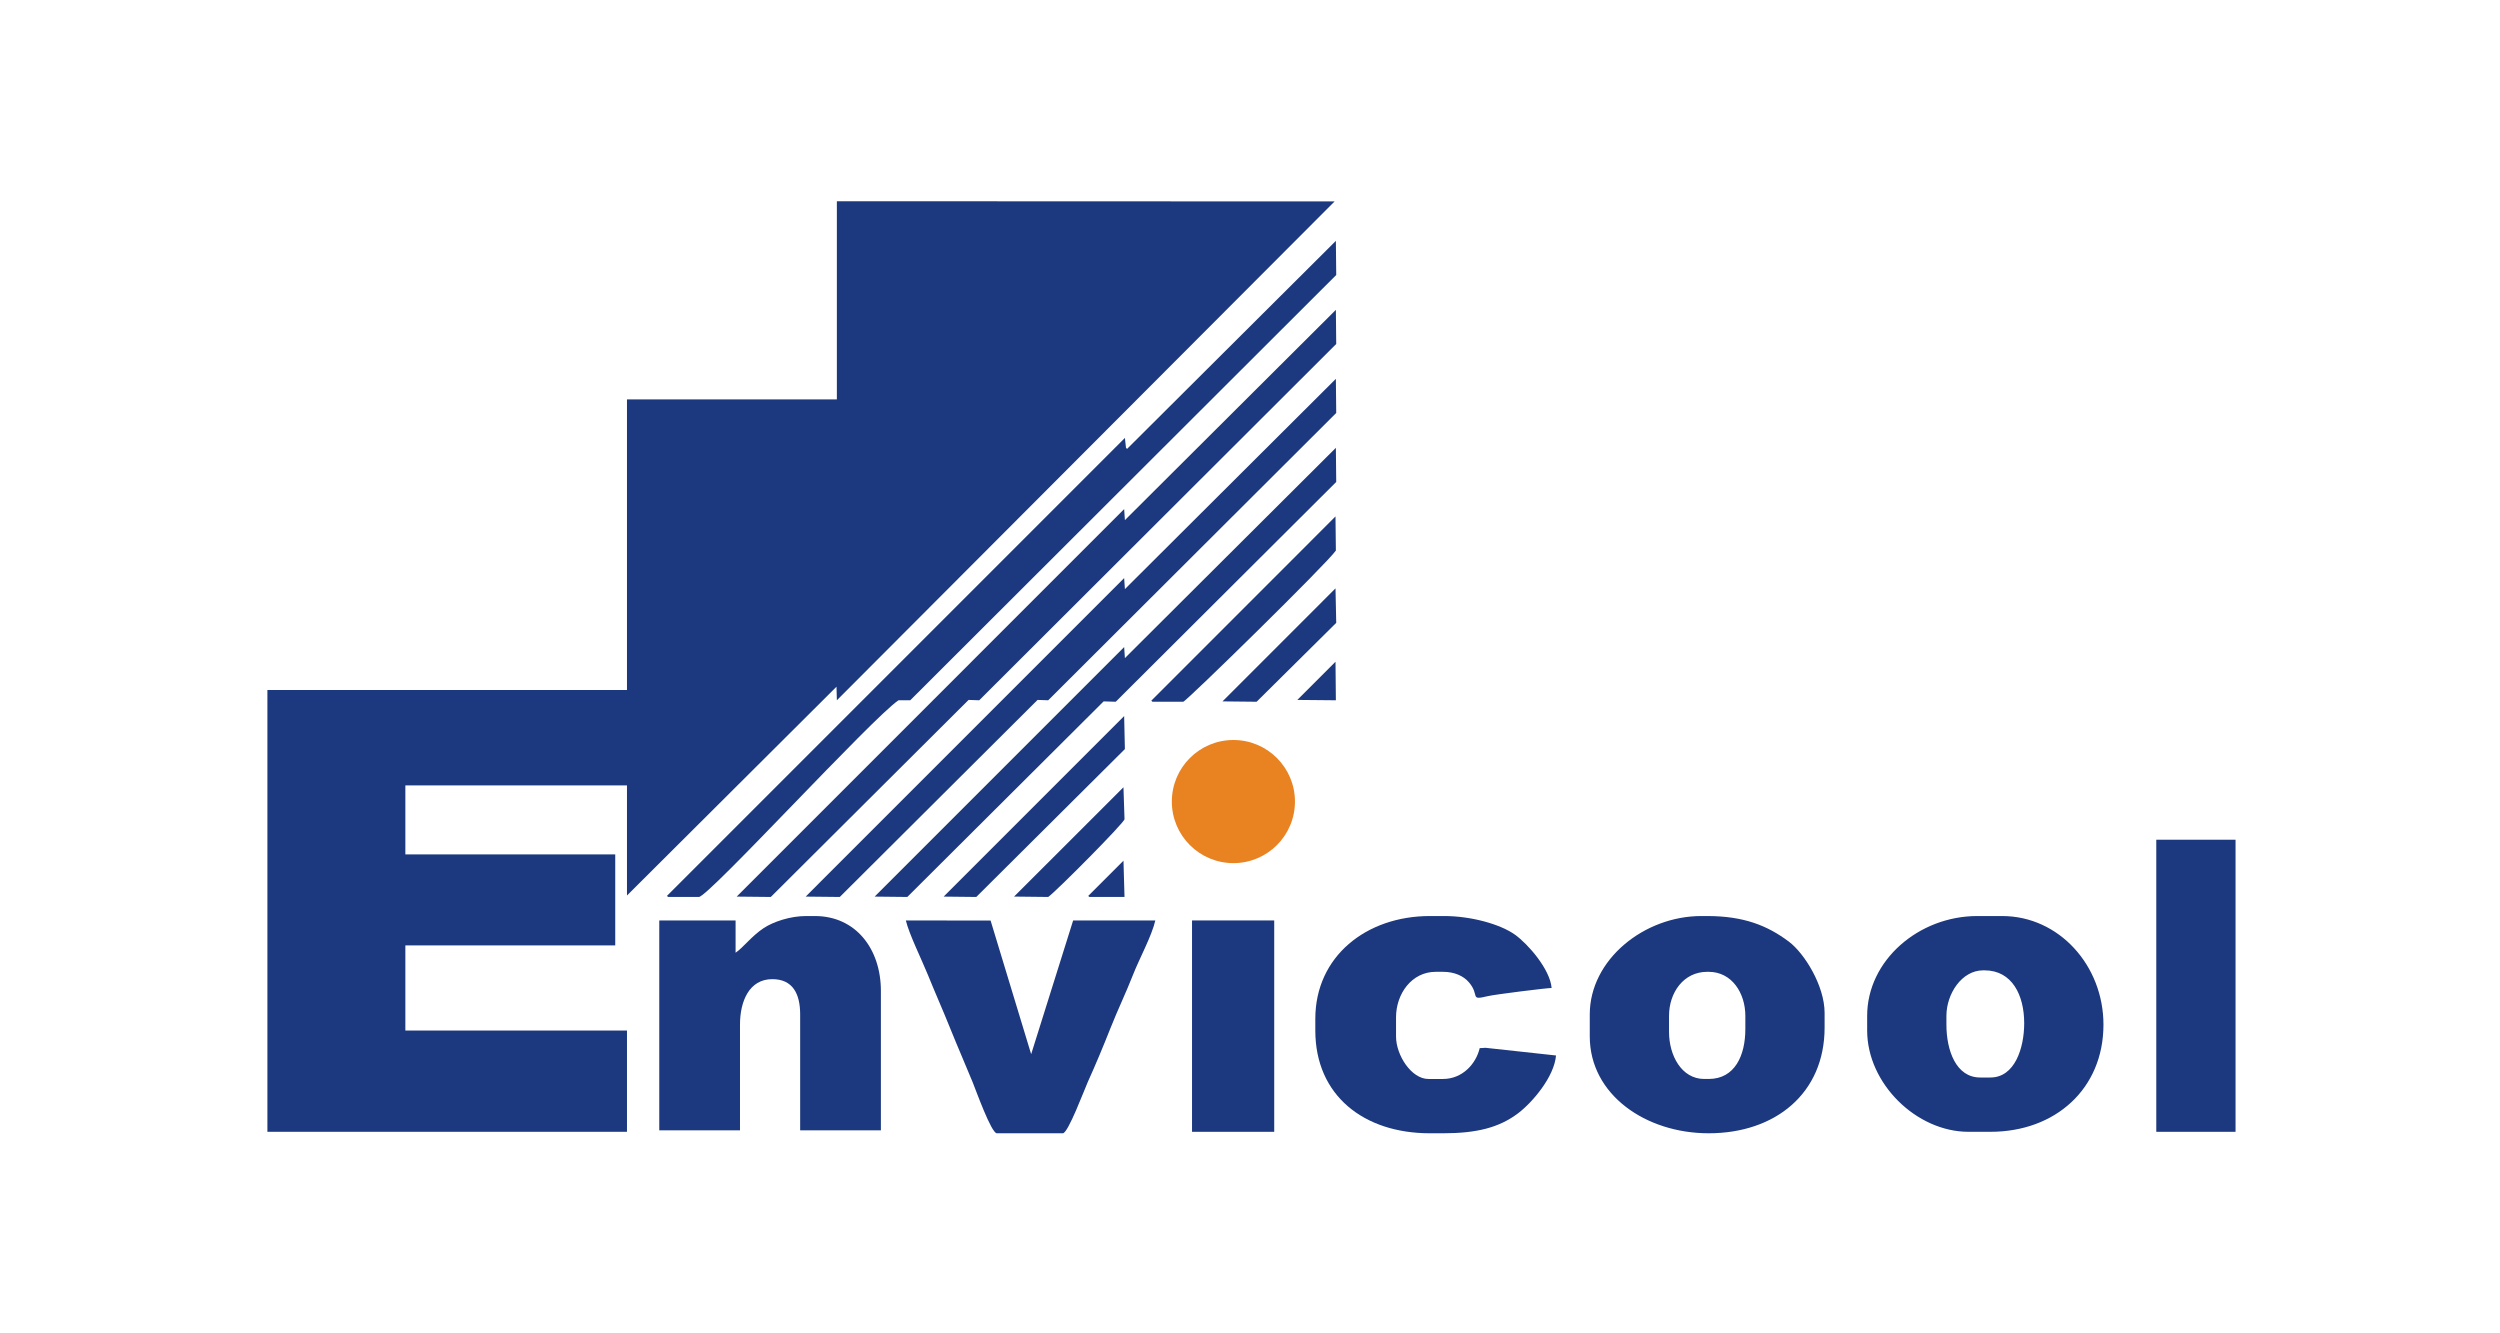 <?xml version="1.0" encoding="UTF-8"?> <svg xmlns="http://www.w3.org/2000/svg" width="589" height="314" viewBox="0 0 589 314" fill="none"><path d="M305.092 188.848C305.092 196.858 298.598 203.352 290.588 203.352C282.578 203.352 276.085 196.858 276.085 188.848C276.085 180.837 282.578 174.344 290.588 174.344C298.598 174.344 305.092 180.837 305.092 188.848Z" fill="#E98221"></path><path fill-rule="evenodd" clip-rule="evenodd" d="M63 162.566H147.716V94.096H197.164V47.412L314.429 47.457L197.164 164.986L197.079 161.789L147.716 210.98V185.044H95.503V201.297H144.951V222.737H95.503V242.794H147.716V266.654H63V162.566Z" fill="#1C387E"></path><path fill-rule="evenodd" clip-rule="evenodd" d="M265.025 103.174L265.283 105.507L265.537 105.762L314.73 56.748L314.817 64.787L214.453 164.986H211.686C205.503 169.127 166.901 211.324 164.661 211.324H157.398L157.141 211.066L265.025 103.174Z" fill="#1C387E"></path><path fill-rule="evenodd" clip-rule="evenodd" d="M264.851 119.944L265.027 122.542L314.73 73L314.816 81.04L230.704 164.986L228.199 164.9L181.603 211.324L173.564 211.238L264.851 119.944Z" fill="#1C387E"></path><path fill-rule="evenodd" clip-rule="evenodd" d="M264.851 136.198L265.027 138.795L314.73 89.254L314.816 97.294L246.956 164.986L244.45 164.9L197.855 211.324L189.816 211.238L264.851 136.198Z" fill="#1C387E"></path><path fill-rule="evenodd" clip-rule="evenodd" d="M264.851 152.451L265.027 155.048L314.73 105.507L314.816 113.547L262.862 165.332L260.011 165.247L213.762 211.324L206.067 211.239L264.851 152.451Z" fill="#1C387E"></path><path fill-rule="evenodd" clip-rule="evenodd" d="M314.642 121.672L314.73 129.713C312.77 132.64 279.419 165.332 278.768 165.332H271.507L271.252 165.077L314.642 121.672Z" fill="#1C387E"></path><path fill-rule="evenodd" clip-rule="evenodd" d="M264.851 168.704L265.023 176.484L230.012 211.324L222.319 211.239L264.851 168.704Z" fill="#1C387E"></path><path fill-rule="evenodd" clip-rule="evenodd" d="M314.644 138.619L314.816 146.744L296.057 165.332L288.019 165.247L314.644 138.619Z" fill="#1C387E"></path><path fill-rule="evenodd" clip-rule="evenodd" d="M264.686 185.482L264.938 192.995C264.938 193.791 248.662 210.182 246.956 211.324L238.914 211.234L264.686 185.482Z" fill="#1C387E"></path><path fill-rule="evenodd" clip-rule="evenodd" d="M314.645 155.91L314.73 164.986L305.654 164.901L314.645 155.91Z" fill="#1C387E"></path><path fill-rule="evenodd" clip-rule="evenodd" d="M393.223 243.139C393.223 248.66 396.175 254.204 401.521 254.204H402.559C408.715 254.204 411.203 248.7 411.203 242.447V239.335C411.203 233.956 408.017 228.961 402.559 228.961H402.213C396.637 228.961 393.223 233.871 393.223 239.335V243.139ZM458.576 241.409C458.576 247.451 460.819 253.859 466.528 253.859H468.949C474.655 253.859 476.901 246.981 476.901 241.064C476.901 234.481 474.06 228.615 467.565 228.615H467.22C462.167 228.615 458.576 234.172 458.576 239.335V241.409ZM374.549 244.176V238.989C374.549 226.113 387.331 215.82 400.829 215.82H402.213C410.829 215.82 416.415 218.068 421.44 221.836C425.153 224.62 429.876 232.267 429.876 238.643V242.101C429.876 257.593 418.261 267 402.559 267C387.772 267 374.549 257.931 374.549 244.176ZM439.903 242.793V239.335C439.903 226.248 452.083 215.82 465.837 215.82H471.716C485.073 215.82 495.575 227.451 495.575 241.409C495.575 256.516 484.248 266.653 468.949 266.653H463.763C451.527 266.653 439.903 255.293 439.903 242.793Z" fill="#1C387E"></path><path fill-rule="evenodd" clip-rule="evenodd" d="M155.324 216.856H173.304V224.464C175.074 223.279 177.114 220.508 179.939 218.649C182.239 217.136 186.208 215.819 189.903 215.819H191.978C201.631 215.819 207.538 223.573 207.538 233.455V266.307H188.519V238.988C188.519 234.149 186.778 230.688 181.95 230.688C176.491 230.688 174.342 235.931 174.342 241.409V266.307H155.324V216.856Z" fill="#1C387E"></path><path fill-rule="evenodd" clip-rule="evenodd" d="M309.889 242.793V240.027C309.889 225.325 321.908 215.82 336.86 215.82H340.318C346.408 215.82 353.4 217.668 356.981 220.249C360.005 222.431 365.192 228.344 365.56 232.765C364.217 232.795 352.209 234.287 350.54 234.689C346.105 235.757 348.733 234.571 346.11 231.467C344.814 229.932 342.684 228.961 339.972 228.961H338.242C332.606 228.961 328.906 234.132 328.906 239.681V244.176C328.906 248.652 332.554 254.205 336.514 254.205H339.972C344.582 254.205 347.766 250.595 348.617 246.943L350.009 246.864L366.597 248.672C366.178 253.711 361.04 259.713 357.704 262.256C353.178 265.704 347.808 267 339.972 267H336.86C321.348 267 309.889 258.113 309.889 242.793Z" fill="#1C387E"></path><path fill-rule="evenodd" clip-rule="evenodd" d="M213.416 216.857L233.384 216.884L242.941 248.369L252.834 216.857H272.198C271.33 220.585 268.43 225.847 266.962 229.604C265.308 233.84 263.361 237.849 261.622 242.245C259.96 246.451 258.117 250.869 256.293 254.897C255.558 256.519 251.637 267 250.414 267H234.854C233.554 267 229.925 256.844 229.184 255.035C227.397 250.671 225.652 246.716 223.894 242.341C222.144 237.983 220.325 233.916 218.602 229.653C217.273 226.364 214.145 219.988 213.416 216.857Z" fill="#1C387E"></path><path fill-rule="evenodd" clip-rule="evenodd" d="M526.695 266.654H508.021V197.838H526.695V266.654Z" fill="#1C387E"></path><path fill-rule="evenodd" clip-rule="evenodd" d="M280.843 216.857H300.207V266.654H280.843V216.857Z" fill="#1C387E"></path><path fill-rule="evenodd" clip-rule="evenodd" d="M264.69 202.778L264.936 211.324H256.638L256.391 211.076L264.69 202.778Z" fill="#1C387E"></path></svg> 